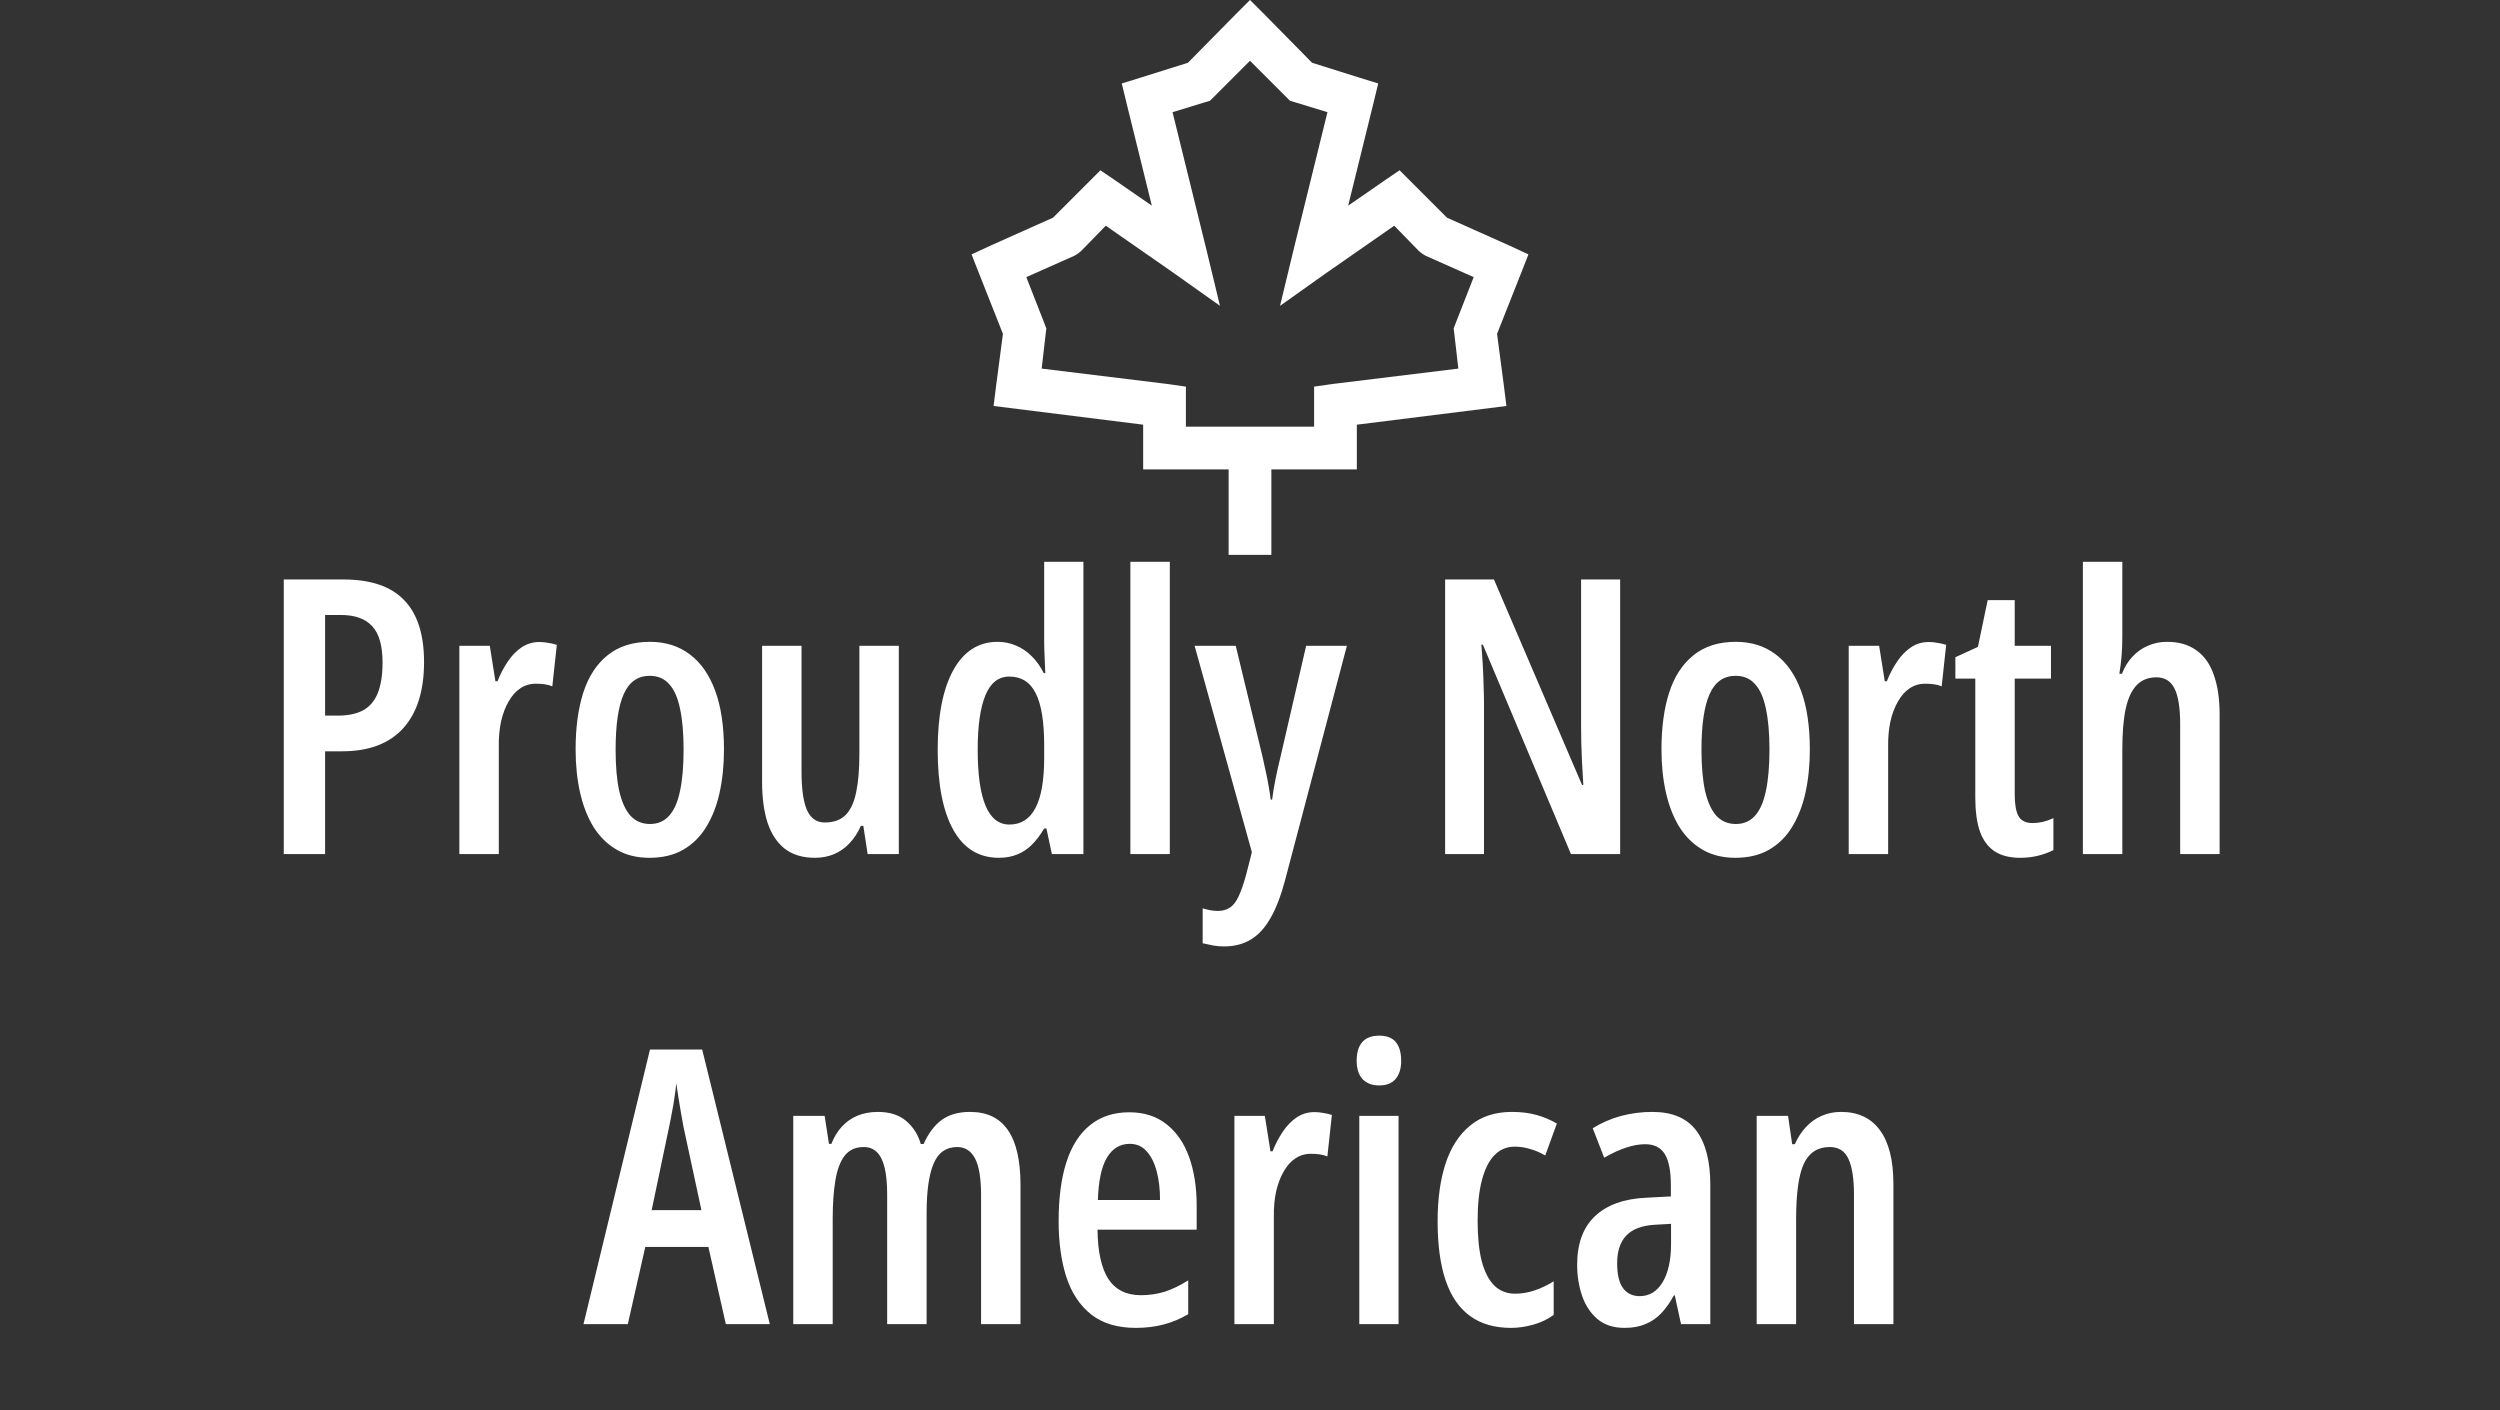 <svg xmlns="http://www.w3.org/2000/svg" fill="none" viewBox="0 0 234 132" height="132" width="234">
<rect x="0" y="0" width="234" height="132" fill="#333333" stroke="none"/>
<path fill="white" d="M117 0L115.562 1.438L111.188 5.876L106.812 7.25L105 7.814L105.438 9.626L107.812 19.25L104.374 16.876L103 15.938L98.562 20.376L92.688 23L90.938 23.812L91.626 25.564L93.874 31.25L93.25 36L93 38L107 39.75V43.938H115V51.938H119V43.938H127V39.75L141 38L140.75 36L140.124 31.25L142.374 25.564L143.062 23.812L141.312 23L135.438 20.376L131 15.938L129.624 16.876L126.188 19.25L128.562 9.626L129 7.812L127.188 7.252L122.812 5.876L118.44 1.438L117 0ZM117 5.688L120.75 9.438L121.188 9.564L124.25 10.5L121.062 23.438L119.812 28.626L124.126 25.562L130.5 21.126L132.812 23.5L133.126 23.75L133.438 23.938L137.938 25.938L136.25 30.25L136.062 30.75L136.126 31.25L136.5 34.5L124.75 35.938L123 36.188V39.938H111V36.188L109.25 35.938L97.5 34.5L97.876 31.25L97.936 30.75L97.75 30.25L96.062 25.938L100.562 23.938L100.876 23.75L101.188 23.5L103.5 21.126L109.876 25.564L114.188 28.624L112.938 23.438L109.75 10.5L112.812 9.562L113.25 9.438L117 5.688Z"></path>
<path fill="white" d="M32.133 54.239C34.699 54.239 36.598 54.883 37.828 56.172C39.07 57.45 39.691 59.383 39.691 61.973C39.691 63.286 39.533 64.457 39.217 65.489C38.9 66.52 38.42 67.399 37.775 68.126C37.143 68.84 36.346 69.385 35.385 69.76C34.424 70.135 33.287 70.323 31.975 70.323H30.428V79.938H26.561V54.239H32.133ZM31.887 57.561H30.428V66.983H31.605C32.566 66.983 33.357 66.819 33.978 66.491C34.6 66.151 35.057 65.618 35.35 64.891C35.654 64.153 35.807 63.192 35.807 62.008C35.807 60.438 35.484 59.307 34.84 58.616C34.207 57.913 33.223 57.561 31.887 57.561ZM50.484 60.092C50.742 60.092 51 60.116 51.258 60.163C51.516 60.198 51.803 60.262 52.119 60.356L51.697 64.241C51.475 64.147 51.234 64.082 50.977 64.047C50.719 64.012 50.443 63.995 50.15 63.995C49.611 63.995 49.125 64.141 48.691 64.434C48.27 64.715 47.906 65.126 47.602 65.665C47.297 66.192 47.062 66.813 46.898 67.528C46.746 68.243 46.676 69.028 46.688 69.883V79.938H42.996V60.444H45.844L46.371 63.766H46.565C46.834 63.086 47.156 62.471 47.531 61.92C47.906 61.358 48.34 60.913 48.832 60.584C49.324 60.256 49.875 60.092 50.484 60.092ZM67.764 70.147C67.764 71.6 67.629 72.942 67.359 74.172C67.09 75.403 66.674 76.475 66.111 77.389C65.561 78.303 64.84 79.018 63.949 79.534C63.07 80.038 62.016 80.29 60.785 80.29C59.613 80.29 58.594 80.038 57.727 79.534C56.859 79.03 56.139 78.327 55.565 77.424C55.002 76.51 54.58 75.438 54.299 74.207C54.018 72.965 53.877 71.612 53.877 70.147C53.877 68.096 54.117 66.321 54.598 64.821C55.09 63.309 55.852 62.143 56.883 61.323C57.914 60.491 59.232 60.075 60.838 60.075C62.279 60.075 63.516 60.461 64.547 61.235C65.59 62.008 66.387 63.145 66.938 64.645C67.488 66.133 67.764 67.967 67.764 70.147ZM57.621 70.182C57.621 71.706 57.732 72.983 57.955 74.014C58.19 75.045 58.541 75.825 59.01 76.352C59.49 76.868 60.1 77.126 60.838 77.126C61.576 77.126 62.174 76.868 62.631 76.352C63.1 75.836 63.44 75.063 63.65 74.032C63.873 73.001 63.984 71.706 63.984 70.147C63.984 68.624 63.873 67.352 63.65 66.332C63.44 65.301 63.1 64.534 62.631 64.03C62.174 63.514 61.57 63.256 60.82 63.256C59.695 63.256 58.881 63.831 58.377 64.979C57.873 66.116 57.621 67.85 57.621 70.182ZM84.129 60.444V79.938H81.211L80.807 77.301H80.578C80.297 77.934 79.945 78.473 79.523 78.918C79.113 79.364 78.633 79.704 78.082 79.938C77.543 80.172 76.939 80.29 76.272 80.29C75.135 80.29 74.197 80.008 73.459 79.446C72.732 78.872 72.193 78.057 71.842 77.002C71.502 75.936 71.332 74.67 71.332 73.206V60.444H75.023V72.239C75.023 73.844 75.193 75.04 75.533 75.825C75.885 76.598 76.436 76.985 77.186 76.985C78.029 76.985 78.686 76.751 79.154 76.282C79.623 75.801 79.951 75.086 80.139 74.137C80.338 73.188 80.438 72.016 80.438 70.622V60.444H84.129ZM93.498 80.29C91.623 80.29 90.199 79.416 89.227 77.67C88.254 75.913 87.768 73.422 87.768 70.2C87.768 66.989 88.254 64.499 89.227 62.729C90.211 60.959 91.594 60.075 93.375 60.075C93.984 60.075 94.559 60.192 95.098 60.426C95.637 60.649 96.123 60.977 96.557 61.411C97.002 61.844 97.383 62.377 97.699 63.01H97.84C97.816 62.354 97.793 61.786 97.769 61.305C97.746 60.813 97.734 60.379 97.734 60.004V52.586H101.408V79.938H98.455L97.945 77.547H97.734C97.383 78.145 97.002 78.649 96.592 79.059C96.182 79.469 95.725 79.774 95.221 79.973C94.717 80.184 94.143 80.29 93.498 80.29ZM94.482 77.178C95.561 77.178 96.369 76.668 96.908 75.649C97.459 74.618 97.734 73.053 97.734 70.956V69.743C97.734 67.54 97.471 65.922 96.943 64.891C96.428 63.848 95.602 63.327 94.465 63.327C93.457 63.327 92.713 63.913 92.232 65.085C91.752 66.245 91.512 67.944 91.512 70.182C91.512 72.502 91.758 74.249 92.25 75.42C92.742 76.592 93.486 77.178 94.482 77.178ZM109.494 79.938H105.803V52.586H109.494V79.938ZM111.814 60.444H115.664L118.178 70.85C118.283 71.307 118.383 71.764 118.477 72.221C118.582 72.678 118.67 73.124 118.74 73.557C118.822 73.991 118.887 74.418 118.934 74.84H119.074C119.145 74.254 119.244 73.639 119.373 72.995C119.502 72.338 119.66 71.629 119.848 70.868L122.256 60.444H126.07L120.27 82.434C119.883 83.887 119.426 85.065 118.898 85.967C118.383 86.87 117.768 87.532 117.053 87.954C116.35 88.376 115.518 88.586 114.557 88.586C114.217 88.586 113.883 88.557 113.555 88.499C113.238 88.44 112.91 88.37 112.57 88.288V85.018C112.805 85.088 113.039 85.147 113.273 85.194C113.52 85.241 113.754 85.264 113.977 85.264C114.434 85.264 114.814 85.159 115.119 84.948C115.436 84.749 115.711 84.391 115.945 83.876C116.191 83.36 116.438 82.633 116.684 81.696L117.176 79.762L111.814 60.444ZM151.646 79.938H147.041L138.797 60.338H138.656C138.715 61.065 138.762 61.756 138.797 62.413C138.832 63.069 138.855 63.684 138.867 64.258C138.891 64.832 138.902 65.372 138.902 65.876V79.938H135.264V54.239H139.834L148.078 73.469H148.201C148.154 72.719 148.113 72.022 148.078 71.377C148.055 70.721 148.031 70.112 148.008 69.549C147.996 68.975 147.99 68.454 147.99 67.985V54.239H151.646V79.938ZM169.4 70.147C169.4 71.6 169.266 72.942 168.996 74.172C168.727 75.403 168.311 76.475 167.748 77.389C167.197 78.303 166.477 79.018 165.586 79.534C164.707 80.038 163.652 80.29 162.422 80.29C161.25 80.29 160.23 80.038 159.363 79.534C158.496 79.03 157.775 78.327 157.201 77.424C156.639 76.51 156.217 75.438 155.936 74.207C155.654 72.965 155.514 71.612 155.514 70.147C155.514 68.096 155.754 66.321 156.234 64.821C156.727 63.309 157.488 62.143 158.52 61.323C159.551 60.491 160.869 60.075 162.475 60.075C163.916 60.075 165.152 60.461 166.184 61.235C167.227 62.008 168.023 63.145 168.574 64.645C169.125 66.133 169.4 67.967 169.4 70.147ZM159.258 70.182C159.258 71.706 159.369 72.983 159.592 74.014C159.826 75.045 160.178 75.825 160.646 76.352C161.127 76.868 161.736 77.126 162.475 77.126C163.213 77.126 163.811 76.868 164.268 76.352C164.736 75.836 165.076 75.063 165.287 74.032C165.51 73.001 165.621 71.706 165.621 70.147C165.621 68.624 165.51 67.352 165.287 66.332C165.076 65.301 164.736 64.534 164.268 64.03C163.811 63.514 163.207 63.256 162.457 63.256C161.332 63.256 160.518 63.831 160.014 64.979C159.51 66.116 159.258 67.85 159.258 70.182ZM180.527 60.092C180.785 60.092 181.043 60.116 181.301 60.163C181.559 60.198 181.846 60.262 182.162 60.356L181.74 64.241C181.518 64.147 181.277 64.082 181.02 64.047C180.762 64.012 180.486 63.995 180.193 63.995C179.654 63.995 179.168 64.141 178.734 64.434C178.312 64.715 177.949 65.126 177.645 65.665C177.34 66.192 177.105 66.813 176.941 67.528C176.789 68.243 176.719 69.028 176.73 69.883V79.938H173.039V60.444H175.887L176.414 63.766H176.607C176.877 63.086 177.199 62.471 177.574 61.92C177.949 61.358 178.383 60.913 178.875 60.584C179.367 60.256 179.918 60.092 180.527 60.092ZM190.248 77.038C190.553 77.038 190.869 77.002 191.197 76.932C191.537 76.85 191.871 76.733 192.199 76.581V79.569C191.766 79.791 191.285 79.967 190.758 80.096C190.242 80.225 189.686 80.29 189.088 80.29C188.104 80.29 187.301 80.085 186.68 79.674C186.059 79.252 185.602 78.626 185.309 77.793C185.027 76.961 184.887 75.913 184.887 74.647V63.52H183.023V61.516L185.133 60.549L186.047 56.172H188.578V60.444H191.971V63.52H188.578V74.401C188.578 75.291 188.695 75.954 188.93 76.387C189.176 76.821 189.615 77.038 190.248 77.038ZM198.65 52.586V59.6C198.65 60.209 198.627 60.807 198.58 61.393C198.533 61.967 198.463 62.524 198.369 63.063H198.615C198.861 62.43 199.189 61.897 199.6 61.463C200.01 61.018 200.49 60.678 201.041 60.444C201.592 60.198 202.189 60.075 202.834 60.075C203.936 60.075 204.85 60.338 205.576 60.866C206.314 61.381 206.859 62.149 207.211 63.169C207.574 64.176 207.756 65.413 207.756 66.877V79.938H204.064V67.809C204.064 66.262 203.889 65.143 203.537 64.452C203.186 63.748 202.623 63.397 201.85 63.397C201.088 63.397 200.473 63.637 200.004 64.118C199.535 64.598 199.189 65.336 198.967 66.332C198.756 67.317 198.65 68.588 198.65 70.147V79.938H194.959V52.586H198.65ZM67.939 123.938L66.305 116.713H60.398L58.764 123.938H54.615L60.838 98.239H65.725L72.053 123.938H67.939ZM65.654 113.268L63.984 105.516C63.891 105.012 63.803 104.526 63.721 104.057C63.639 103.577 63.562 103.114 63.492 102.668C63.422 102.223 63.357 101.795 63.299 101.385C63.264 101.784 63.211 102.206 63.141 102.651C63.082 103.096 63.006 103.553 62.912 104.022C62.83 104.491 62.736 104.971 62.631 105.463L60.996 113.268H65.654ZM90.791 104.075C92.385 104.075 93.568 104.643 94.342 105.78C95.127 106.905 95.519 108.627 95.519 110.948V123.938H91.828V111.879C91.828 110.297 91.641 109.149 91.266 108.434C90.891 107.719 90.334 107.362 89.596 107.362C88.553 107.362 87.814 107.883 87.381 108.926C86.947 109.958 86.731 111.493 86.731 113.532V123.938H83.039V111.827C83.039 110.772 82.957 109.917 82.793 109.26C82.629 108.604 82.383 108.124 82.055 107.819C81.738 107.514 81.334 107.362 80.842 107.362C80.068 107.362 79.471 107.637 79.049 108.188C78.639 108.727 78.352 109.5 78.188 110.508C78.023 111.504 77.941 112.688 77.941 114.059V123.938H74.25V104.444H77.186L77.59 107.063H77.818C78.064 106.43 78.393 105.891 78.803 105.446C79.213 105 79.699 104.661 80.262 104.426C80.836 104.192 81.469 104.075 82.16 104.075C83.285 104.075 84.176 104.362 84.832 104.936C85.488 105.499 85.939 106.213 86.186 107.081H86.449C86.894 106.084 87.457 105.334 88.137 104.831C88.828 104.327 89.713 104.075 90.791 104.075ZM105.697 104.11C107.092 104.11 108.258 104.485 109.195 105.235C110.133 105.973 110.836 106.999 111.305 108.311C111.773 109.624 112.008 111.129 112.008 112.829V115.096H102.727C102.75 117.159 103.09 118.7 103.746 119.719C104.414 120.727 105.428 121.231 106.787 121.231C107.549 121.231 108.281 121.125 108.984 120.915C109.688 120.692 110.432 120.334 111.217 119.842V123.006C110.49 123.44 109.723 123.762 108.914 123.973C108.105 124.184 107.238 124.29 106.312 124.29C104.602 124.29 103.213 123.874 102.146 123.042C101.08 122.198 100.301 121.026 99.809 119.526C99.328 118.026 99.088 116.286 99.088 114.305C99.088 112.114 99.334 110.262 99.826 108.75C100.318 107.239 101.057 106.09 102.041 105.305C103.025 104.508 104.244 104.11 105.697 104.11ZM105.75 107.063C104.848 107.063 104.139 107.485 103.623 108.329C103.107 109.172 102.82 110.502 102.762 112.319H108.58C108.58 111.311 108.475 110.415 108.264 109.629C108.053 108.833 107.736 108.206 107.314 107.749C106.904 107.292 106.383 107.063 105.75 107.063ZM123.029 104.092C123.287 104.092 123.545 104.116 123.803 104.163C124.061 104.198 124.348 104.262 124.664 104.356L124.242 108.241C124.02 108.147 123.779 108.083 123.521 108.047C123.264 108.012 122.988 107.995 122.695 107.995C122.156 107.995 121.67 108.141 121.236 108.434C120.814 108.715 120.451 109.125 120.146 109.665C119.842 110.192 119.607 110.813 119.443 111.528C119.291 112.243 119.221 113.028 119.232 113.883V123.938H115.541V104.444H118.389L118.916 107.766H119.109C119.379 107.086 119.701 106.471 120.076 105.92C120.451 105.358 120.885 104.913 121.377 104.584C121.869 104.256 122.42 104.092 123.029 104.092ZM130.904 104.444V123.938H127.23V104.444H130.904ZM129.094 96.938C129.809 96.938 130.33 97.143 130.658 97.553C130.986 97.963 131.15 98.543 131.15 99.293C131.15 100.02 130.975 100.588 130.623 100.999C130.283 101.397 129.773 101.596 129.094 101.596C128.426 101.596 127.904 101.397 127.529 100.999C127.166 100.588 126.984 100.02 126.984 99.293C126.984 98.52 127.16 97.934 127.512 97.536C127.863 97.137 128.391 96.938 129.094 96.938ZM141.434 124.29C139.898 124.29 138.621 123.92 137.602 123.182C136.582 122.444 135.82 121.336 135.316 119.86C134.812 118.383 134.561 116.532 134.561 114.305C134.561 112.243 134.807 110.45 135.299 108.926C135.803 107.391 136.57 106.202 137.602 105.358C138.633 104.502 139.939 104.075 141.521 104.075C142.365 104.075 143.127 104.168 143.807 104.356C144.486 104.543 145.125 104.813 145.723 105.165L144.633 108.153C144.152 107.872 143.672 107.667 143.191 107.538C142.723 107.397 142.254 107.327 141.785 107.327C141.035 107.327 140.402 107.59 139.887 108.118C139.371 108.645 138.979 109.424 138.709 110.456C138.439 111.475 138.305 112.752 138.305 114.288C138.305 115.788 138.434 117.042 138.691 118.049C138.961 119.057 139.354 119.819 139.869 120.334C140.396 120.838 141.047 121.09 141.82 121.09C142.418 121.09 143.016 120.991 143.613 120.792C144.223 120.592 144.826 120.305 145.424 119.93V123.077C144.861 123.487 144.223 123.792 143.508 123.991C142.793 124.19 142.102 124.29 141.434 124.29ZM154.67 104.075C156.521 104.075 157.887 104.655 158.766 105.815C159.645 106.975 160.084 108.674 160.084 110.913V123.938H157.342L156.762 121.249H156.674C156.322 121.905 155.93 122.461 155.496 122.918C155.062 123.375 154.564 123.715 154.002 123.938C153.451 124.172 152.807 124.29 152.068 124.29C151.025 124.29 150.176 124.014 149.52 123.463C148.863 122.901 148.383 122.168 148.078 121.266C147.773 120.364 147.621 119.403 147.621 118.383C147.621 116.403 148.178 114.885 149.291 113.831C150.416 112.776 152.01 112.202 154.072 112.108L156.393 111.985V110.93C156.393 109.618 156.205 108.651 155.83 108.03C155.455 107.409 154.84 107.098 153.984 107.098C153.434 107.098 152.842 107.204 152.209 107.415C151.588 107.614 150.902 107.93 150.152 108.364L149.08 105.604C149.889 105.1 150.762 104.719 151.699 104.461C152.648 104.204 153.639 104.075 154.67 104.075ZM156.41 114.551L154.863 114.639C153.68 114.709 152.801 115.043 152.227 115.641C151.652 116.239 151.365 117.106 151.365 118.243C151.365 119.286 151.547 120.059 151.91 120.563C152.285 121.067 152.807 121.319 153.475 121.319C154.377 121.319 155.092 120.885 155.619 120.018C156.146 119.139 156.41 117.944 156.41 116.432V114.551ZM172.318 104.075C173.912 104.075 175.125 104.643 175.957 105.78C176.801 106.917 177.223 108.604 177.223 110.842V123.938H173.531V111.792C173.531 110.327 173.361 109.225 173.021 108.487C172.682 107.737 172.096 107.362 171.264 107.362C170.139 107.362 169.33 107.883 168.838 108.926C168.357 109.969 168.117 111.698 168.117 114.112V123.938H164.426V104.444H167.361L167.748 107.098H167.994C168.275 106.465 168.627 105.926 169.049 105.481C169.471 105.024 169.957 104.678 170.508 104.444C171.059 104.198 171.662 104.075 172.318 104.075Z"></path>
</svg>
